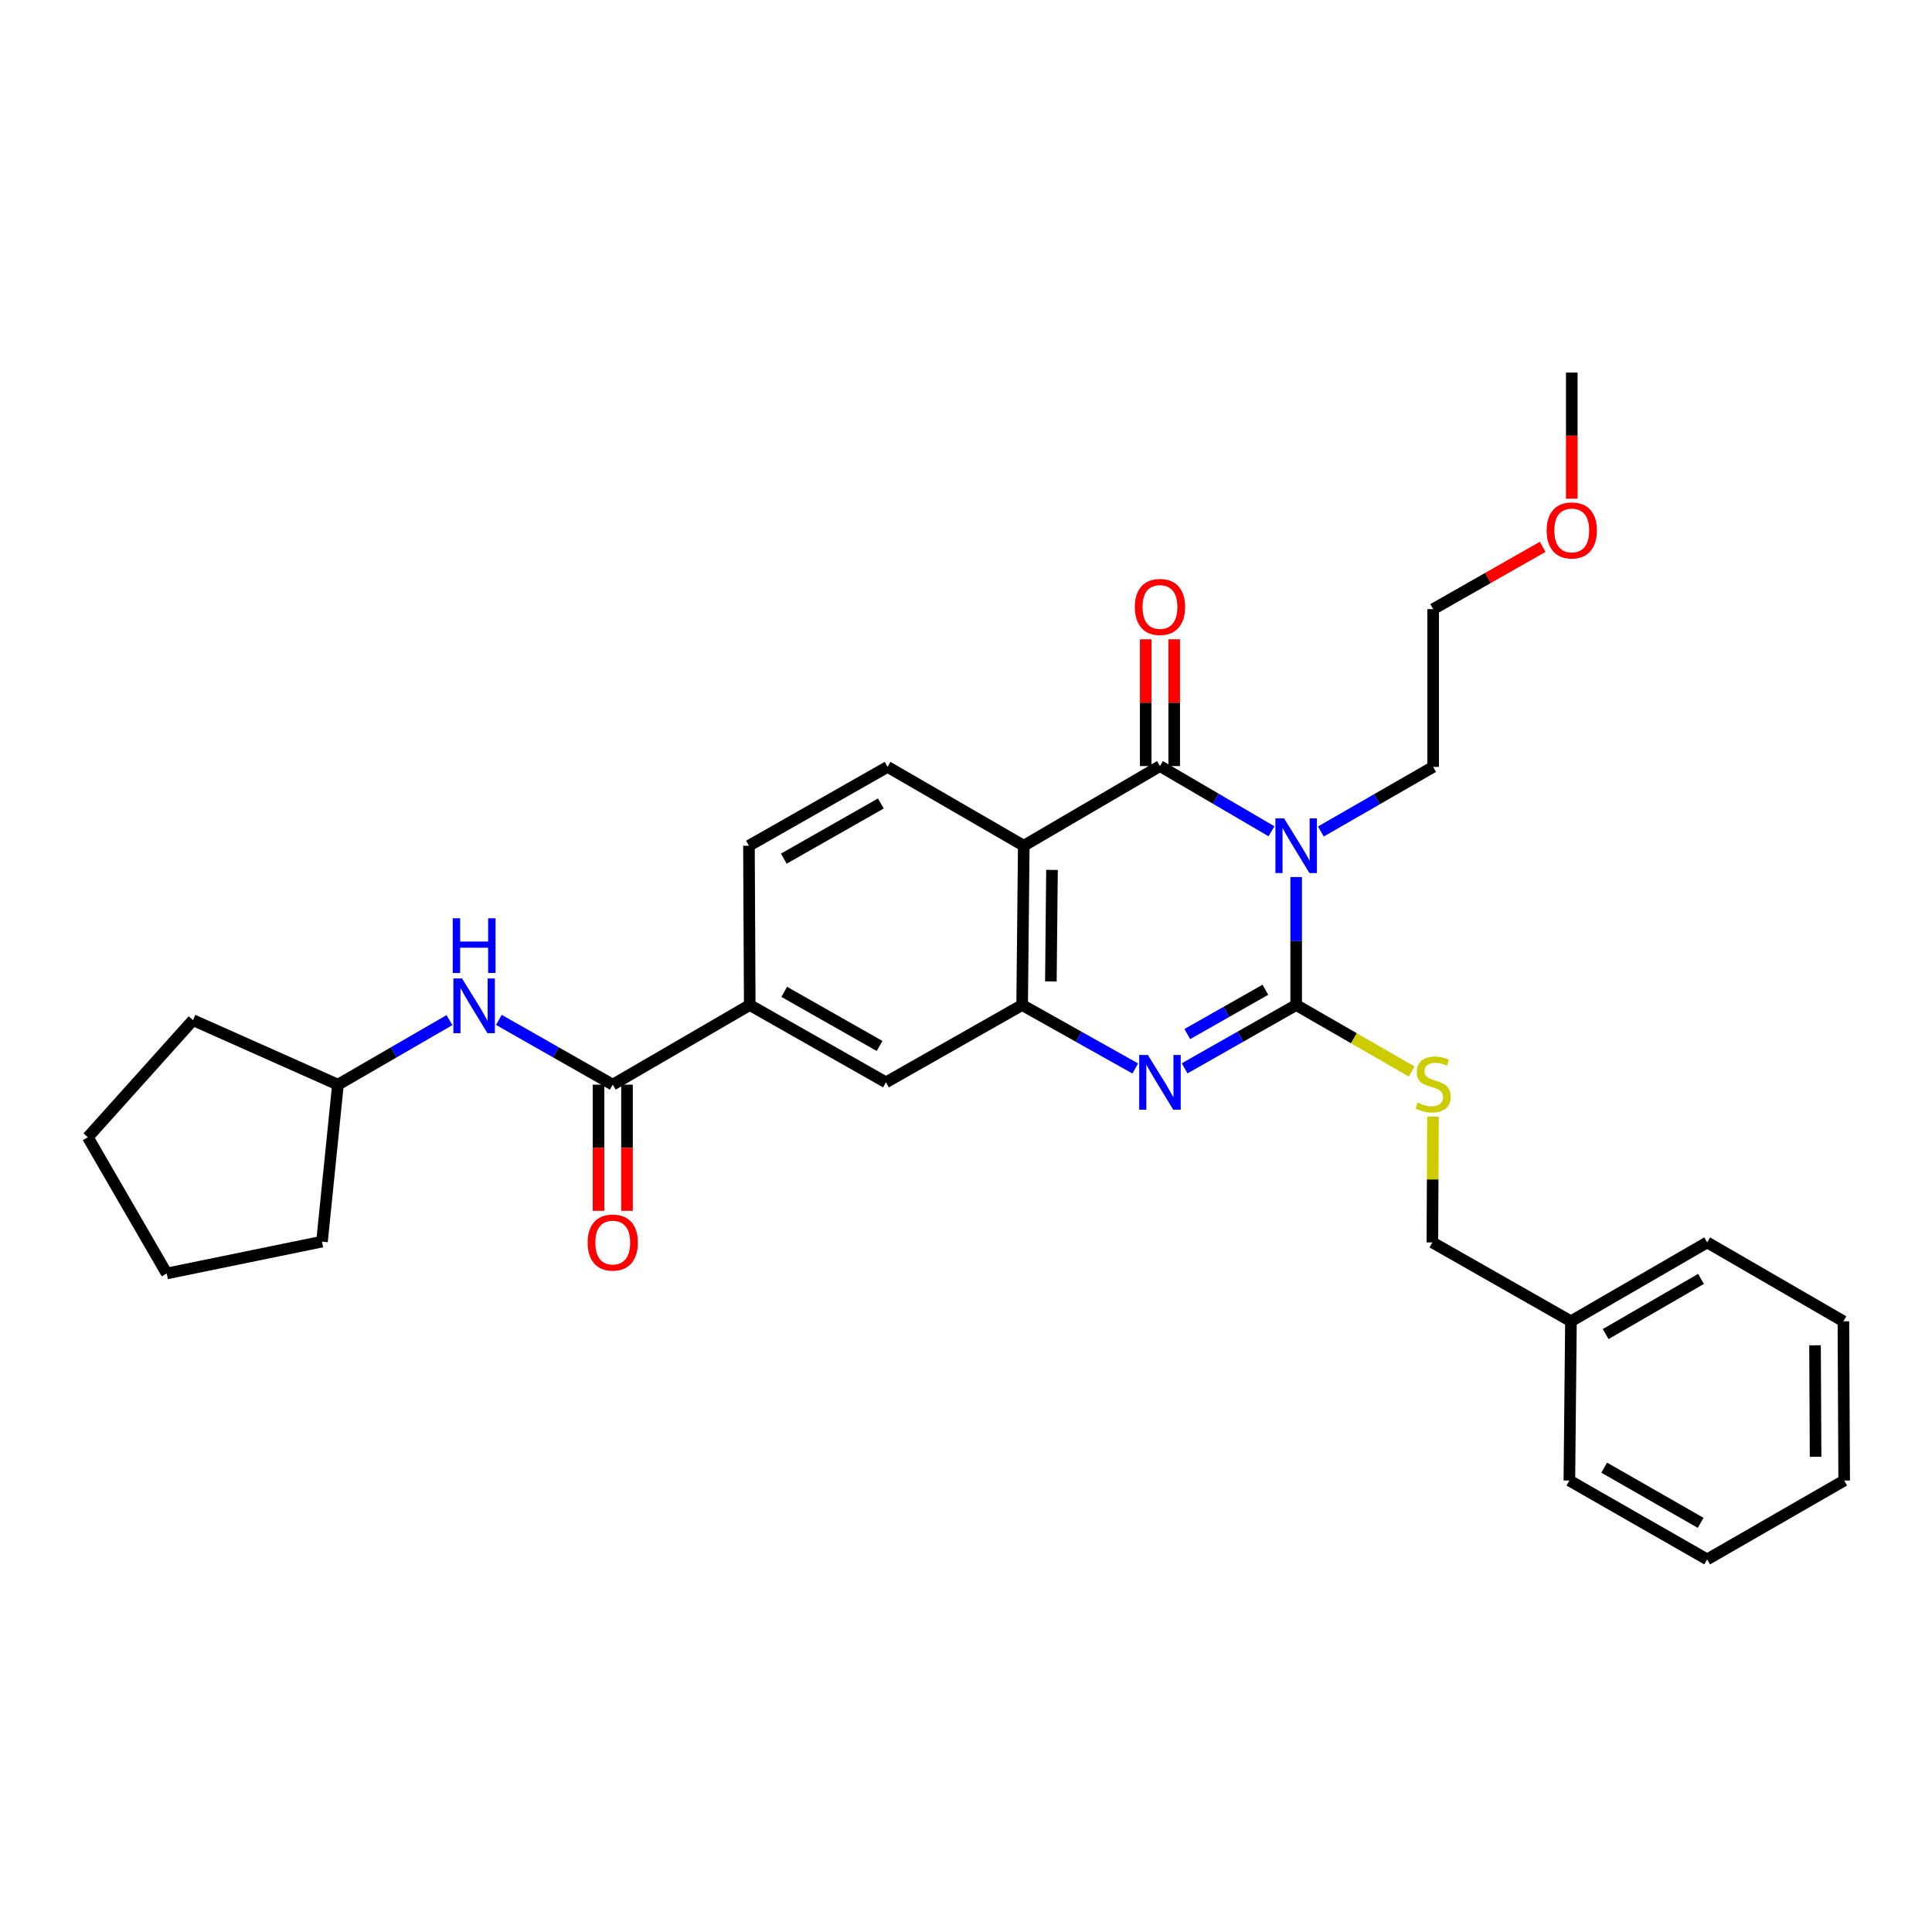 <?xml version='1.0' encoding='iso-8859-1'?>
<svg version='1.1' baseProfile='full'
              xmlns='http://www.w3.org/2000/svg'
                      xmlns:rdkit='http://www.rdkit.org/xml'
                      xmlns:xlink='http://www.w3.org/1999/xlink'
                  xml:space='preserve'
width='1000px' height='1000px' viewBox='0 0 1000 1000'>
<!-- END OF HEADER -->
<rect style='opacity:1.0;fill:#FFFFFF;stroke:none' width='1000' height='1000' x='0' y='0'> </rect>
<path class='bond-0' d='M 670.897,453.965 L 670.897,487.08' style='fill:none;fill-rule:evenodd;stroke:#0000FF;stroke-width:6px;stroke-linecap:butt;stroke-linejoin:miter;stroke-opacity:1' />
<path class='bond-0' d='M 670.897,487.08 L 670.897,520.195' style='fill:none;fill-rule:evenodd;stroke:#000000;stroke-width:6px;stroke-linecap:butt;stroke-linejoin:miter;stroke-opacity:1' />
<path class='bond-1' d='M 658.115,430.27 L 629.255,413.394' style='fill:none;fill-rule:evenodd;stroke:#0000FF;stroke-width:6px;stroke-linecap:butt;stroke-linejoin:miter;stroke-opacity:1' />
<path class='bond-1' d='M 629.255,413.394 L 600.394,396.519' style='fill:none;fill-rule:evenodd;stroke:#000000;stroke-width:6px;stroke-linecap:butt;stroke-linejoin:miter;stroke-opacity:1' />
<path class='bond-14' d='M 683.682,430.386 L 712.741,413.661' style='fill:none;fill-rule:evenodd;stroke:#0000FF;stroke-width:6px;stroke-linecap:butt;stroke-linejoin:miter;stroke-opacity:1' />
<path class='bond-14' d='M 712.741,413.661 L 741.801,396.936' style='fill:none;fill-rule:evenodd;stroke:#000000;stroke-width:6px;stroke-linecap:butt;stroke-linejoin:miter;stroke-opacity:1' />
<path class='bond-2' d='M 670.897,520.195 L 642.029,536.582' style='fill:none;fill-rule:evenodd;stroke:#000000;stroke-width:6px;stroke-linecap:butt;stroke-linejoin:miter;stroke-opacity:1' />
<path class='bond-2' d='M 642.029,536.582 L 613.161,552.97' style='fill:none;fill-rule:evenodd;stroke:#0000FF;stroke-width:6px;stroke-linecap:butt;stroke-linejoin:miter;stroke-opacity:1' />
<path class='bond-2' d='M 654.959,512.292 L 634.752,523.763' style='fill:none;fill-rule:evenodd;stroke:#000000;stroke-width:6px;stroke-linecap:butt;stroke-linejoin:miter;stroke-opacity:1' />
<path class='bond-2' d='M 634.752,523.763 L 614.544,535.234' style='fill:none;fill-rule:evenodd;stroke:#0000FF;stroke-width:6px;stroke-linecap:butt;stroke-linejoin:miter;stroke-opacity:1' />
<path class='bond-6' d='M 670.897,520.195 L 700.786,537.401' style='fill:none;fill-rule:evenodd;stroke:#000000;stroke-width:6px;stroke-linecap:butt;stroke-linejoin:miter;stroke-opacity:1' />
<path class='bond-6' d='M 700.786,537.401 L 730.675,554.607' style='fill:none;fill-rule:evenodd;stroke:#CCCC00;stroke-width:6px;stroke-linecap:butt;stroke-linejoin:miter;stroke-opacity:1' />
<path class='bond-3' d='M 600.394,396.519 L 529.9,437.744' style='fill:none;fill-rule:evenodd;stroke:#000000;stroke-width:6px;stroke-linecap:butt;stroke-linejoin:miter;stroke-opacity:1' />
<path class='bond-11' d='M 607.765,396.519 L 607.765,363.708' style='fill:none;fill-rule:evenodd;stroke:#000000;stroke-width:6px;stroke-linecap:butt;stroke-linejoin:miter;stroke-opacity:1' />
<path class='bond-11' d='M 607.765,363.708 L 607.765,330.897' style='fill:none;fill-rule:evenodd;stroke:#FF0000;stroke-width:6px;stroke-linecap:butt;stroke-linejoin:miter;stroke-opacity:1' />
<path class='bond-11' d='M 593.024,396.519 L 593.024,363.708' style='fill:none;fill-rule:evenodd;stroke:#000000;stroke-width:6px;stroke-linecap:butt;stroke-linejoin:miter;stroke-opacity:1' />
<path class='bond-11' d='M 593.024,363.708 L 593.024,330.897' style='fill:none;fill-rule:evenodd;stroke:#FF0000;stroke-width:6px;stroke-linecap:butt;stroke-linejoin:miter;stroke-opacity:1' />
<path class='bond-30' d='M 587.609,553.044 L 558.337,536.619' style='fill:none;fill-rule:evenodd;stroke:#0000FF;stroke-width:6px;stroke-linecap:butt;stroke-linejoin:miter;stroke-opacity:1' />
<path class='bond-30' d='M 558.337,536.619 L 529.064,520.195' style='fill:none;fill-rule:evenodd;stroke:#000000;stroke-width:6px;stroke-linecap:butt;stroke-linejoin:miter;stroke-opacity:1' />
<path class='bond-4' d='M 529.9,437.744 L 529.064,520.195' style='fill:none;fill-rule:evenodd;stroke:#000000;stroke-width:6px;stroke-linecap:butt;stroke-linejoin:miter;stroke-opacity:1' />
<path class='bond-4' d='M 544.514,450.261 L 543.93,507.977' style='fill:none;fill-rule:evenodd;stroke:#000000;stroke-width:6px;stroke-linecap:butt;stroke-linejoin:miter;stroke-opacity:1' />
<path class='bond-9' d='M 529.9,437.744 L 459.405,396.936' style='fill:none;fill-rule:evenodd;stroke:#000000;stroke-width:6px;stroke-linecap:butt;stroke-linejoin:miter;stroke-opacity:1' />
<path class='bond-8' d='M 529.064,520.195 L 458.562,560.217' style='fill:none;fill-rule:evenodd;stroke:#000000;stroke-width:6px;stroke-linecap:butt;stroke-linejoin:miter;stroke-opacity:1' />
<path class='bond-5' d='M 317.163,561.421 L 388.067,520.195' style='fill:none;fill-rule:evenodd;stroke:#000000;stroke-width:6px;stroke-linecap:butt;stroke-linejoin:miter;stroke-opacity:1' />
<path class='bond-10' d='M 317.163,561.421 L 287.691,544.658' style='fill:none;fill-rule:evenodd;stroke:#000000;stroke-width:6px;stroke-linecap:butt;stroke-linejoin:miter;stroke-opacity:1' />
<path class='bond-10' d='M 287.691,544.658 L 258.219,527.895' style='fill:none;fill-rule:evenodd;stroke:#0000FF;stroke-width:6px;stroke-linecap:butt;stroke-linejoin:miter;stroke-opacity:1' />
<path class='bond-12' d='M 309.793,561.421 L 309.793,594.064' style='fill:none;fill-rule:evenodd;stroke:#000000;stroke-width:6px;stroke-linecap:butt;stroke-linejoin:miter;stroke-opacity:1' />
<path class='bond-12' d='M 309.793,594.064 L 309.793,626.708' style='fill:none;fill-rule:evenodd;stroke:#FF0000;stroke-width:6px;stroke-linecap:butt;stroke-linejoin:miter;stroke-opacity:1' />
<path class='bond-12' d='M 324.534,561.421 L 324.534,594.064' style='fill:none;fill-rule:evenodd;stroke:#000000;stroke-width:6px;stroke-linecap:butt;stroke-linejoin:miter;stroke-opacity:1' />
<path class='bond-12' d='M 324.534,594.064 L 324.534,626.708' style='fill:none;fill-rule:evenodd;stroke:#FF0000;stroke-width:6px;stroke-linecap:butt;stroke-linejoin:miter;stroke-opacity:1' />
<path class='bond-15' d='M 741.716,577.943 L 741.554,610.506' style='fill:none;fill-rule:evenodd;stroke:#CCCC00;stroke-width:6px;stroke-linecap:butt;stroke-linejoin:miter;stroke-opacity:1' />
<path class='bond-15' d='M 741.554,610.506 L 741.391,643.069' style='fill:none;fill-rule:evenodd;stroke:#000000;stroke-width:6px;stroke-linecap:butt;stroke-linejoin:miter;stroke-opacity:1' />
<path class='bond-7' d='M 388.067,520.195 L 387.658,437.744' style='fill:none;fill-rule:evenodd;stroke:#000000;stroke-width:6px;stroke-linecap:butt;stroke-linejoin:miter;stroke-opacity:1' />
<path class='bond-31' d='M 388.067,520.195 L 458.562,560.217' style='fill:none;fill-rule:evenodd;stroke:#000000;stroke-width:6px;stroke-linecap:butt;stroke-linejoin:miter;stroke-opacity:1' />
<path class='bond-31' d='M 405.919,513.379 L 455.265,541.394' style='fill:none;fill-rule:evenodd;stroke:#000000;stroke-width:6px;stroke-linecap:butt;stroke-linejoin:miter;stroke-opacity:1' />
<path class='bond-13' d='M 459.405,396.936 L 387.658,437.744' style='fill:none;fill-rule:evenodd;stroke:#000000;stroke-width:6px;stroke-linecap:butt;stroke-linejoin:miter;stroke-opacity:1' />
<path class='bond-13' d='M 455.931,415.871 L 405.708,444.436' style='fill:none;fill-rule:evenodd;stroke:#000000;stroke-width:6px;stroke-linecap:butt;stroke-linejoin:miter;stroke-opacity:1' />
<path class='bond-16' d='M 232.639,528.008 L 203.776,544.714' style='fill:none;fill-rule:evenodd;stroke:#0000FF;stroke-width:6px;stroke-linecap:butt;stroke-linejoin:miter;stroke-opacity:1' />
<path class='bond-16' d='M 203.776,544.714 L 174.913,561.421' style='fill:none;fill-rule:evenodd;stroke:#000000;stroke-width:6px;stroke-linecap:butt;stroke-linejoin:miter;stroke-opacity:1' />
<path class='bond-19' d='M 741.801,396.936 L 741.801,315.288' style='fill:none;fill-rule:evenodd;stroke:#000000;stroke-width:6px;stroke-linecap:butt;stroke-linejoin:miter;stroke-opacity:1' />
<path class='bond-17' d='M 741.391,643.069 L 813.122,683.893' style='fill:none;fill-rule:evenodd;stroke:#000000;stroke-width:6px;stroke-linecap:butt;stroke-linejoin:miter;stroke-opacity:1' />
<path class='bond-23' d='M 174.913,561.421 L 166.666,642.66' style='fill:none;fill-rule:evenodd;stroke:#000000;stroke-width:6px;stroke-linecap:butt;stroke-linejoin:miter;stroke-opacity:1' />
<path class='bond-24' d='M 174.913,561.421 L 99.89,528.024' style='fill:none;fill-rule:evenodd;stroke:#000000;stroke-width:6px;stroke-linecap:butt;stroke-linejoin:miter;stroke-opacity:1' />
<path class='bond-20' d='M 813.122,683.893 L 883.633,643.069' style='fill:none;fill-rule:evenodd;stroke:#000000;stroke-width:6px;stroke-linecap:butt;stroke-linejoin:miter;stroke-opacity:1' />
<path class='bond-20' d='M 831.085,690.527 L 880.443,661.95' style='fill:none;fill-rule:evenodd;stroke:#000000;stroke-width:6px;stroke-linecap:butt;stroke-linejoin:miter;stroke-opacity:1' />
<path class='bond-21' d='M 813.122,683.893 L 812.303,766.32' style='fill:none;fill-rule:evenodd;stroke:#000000;stroke-width:6px;stroke-linecap:butt;stroke-linejoin:miter;stroke-opacity:1' />
<path class='bond-18' d='M 798.485,283.041 L 770.143,299.164' style='fill:none;fill-rule:evenodd;stroke:#FF0000;stroke-width:6px;stroke-linecap:butt;stroke-linejoin:miter;stroke-opacity:1' />
<path class='bond-18' d='M 770.143,299.164 L 741.801,315.288' style='fill:none;fill-rule:evenodd;stroke:#000000;stroke-width:6px;stroke-linecap:butt;stroke-linejoin:miter;stroke-opacity:1' />
<path class='bond-22' d='M 813.548,258.111 L 813.548,225.484' style='fill:none;fill-rule:evenodd;stroke:#FF0000;stroke-width:6px;stroke-linecap:butt;stroke-linejoin:miter;stroke-opacity:1' />
<path class='bond-22' d='M 813.548,225.484 L 813.548,192.856' style='fill:none;fill-rule:evenodd;stroke:#000000;stroke-width:6px;stroke-linecap:butt;stroke-linejoin:miter;stroke-opacity:1' />
<path class='bond-26' d='M 883.633,643.069 L 954.136,683.893' style='fill:none;fill-rule:evenodd;stroke:#000000;stroke-width:6px;stroke-linecap:butt;stroke-linejoin:miter;stroke-opacity:1' />
<path class='bond-25' d='M 812.303,766.32 L 883.633,807.144' style='fill:none;fill-rule:evenodd;stroke:#000000;stroke-width:6px;stroke-linecap:butt;stroke-linejoin:miter;stroke-opacity:1' />
<path class='bond-25' d='M 830.325,759.65 L 880.256,788.227' style='fill:none;fill-rule:evenodd;stroke:#000000;stroke-width:6px;stroke-linecap:butt;stroke-linejoin:miter;stroke-opacity:1' />
<path class='bond-27' d='M 166.666,642.66 L 86.295,659.145' style='fill:none;fill-rule:evenodd;stroke:#000000;stroke-width:6px;stroke-linecap:butt;stroke-linejoin:miter;stroke-opacity:1' />
<path class='bond-28' d='M 99.89,528.024 L 45.455,588.65' style='fill:none;fill-rule:evenodd;stroke:#000000;stroke-width:6px;stroke-linecap:butt;stroke-linejoin:miter;stroke-opacity:1' />
<path class='bond-29' d='M 883.633,807.144 L 954.545,766.32' style='fill:none;fill-rule:evenodd;stroke:#000000;stroke-width:6px;stroke-linecap:butt;stroke-linejoin:miter;stroke-opacity:1' />
<path class='bond-32' d='M 954.136,683.893 L 954.545,766.32' style='fill:none;fill-rule:evenodd;stroke:#000000;stroke-width:6px;stroke-linecap:butt;stroke-linejoin:miter;stroke-opacity:1' />
<path class='bond-32' d='M 939.457,696.331 L 939.743,754.029' style='fill:none;fill-rule:evenodd;stroke:#000000;stroke-width:6px;stroke-linecap:butt;stroke-linejoin:miter;stroke-opacity:1' />
<path class='bond-33' d='M 86.295,659.145 L 45.455,588.65' style='fill:none;fill-rule:evenodd;stroke:#000000;stroke-width:6px;stroke-linecap:butt;stroke-linejoin:miter;stroke-opacity:1' />
<path  class='atom-0' d='M 664.637 423.584
L 673.917 438.584
Q 674.837 440.064, 676.317 442.744
Q 677.797 445.424, 677.877 445.584
L 677.877 423.584
L 681.637 423.584
L 681.637 451.904
L 677.757 451.904
L 667.797 435.504
Q 666.637 433.584, 665.397 431.384
Q 664.197 429.184, 663.837 428.504
L 663.837 451.904
L 660.157 451.904
L 660.157 423.584
L 664.637 423.584
' fill='#0000FF'/>
<path  class='atom-3' d='M 594.134 546.057
L 603.414 561.057
Q 604.334 562.537, 605.814 565.217
Q 607.294 567.897, 607.374 568.057
L 607.374 546.057
L 611.134 546.057
L 611.134 574.377
L 607.254 574.377
L 597.294 557.977
Q 596.134 556.057, 594.894 553.857
Q 593.694 551.657, 593.334 550.977
L 593.334 574.377
L 589.654 574.377
L 589.654 546.057
L 594.134 546.057
' fill='#0000FF'/>
<path  class='atom-7' d='M 733.801 570.731
Q 734.121 570.851, 735.441 571.411
Q 736.761 571.971, 738.201 572.331
Q 739.681 572.651, 741.121 572.651
Q 743.801 572.651, 745.361 571.371
Q 746.921 570.051, 746.921 567.771
Q 746.921 566.211, 746.121 565.251
Q 745.361 564.291, 744.161 563.771
Q 742.961 563.251, 740.961 562.651
Q 738.441 561.891, 736.921 561.171
Q 735.441 560.451, 734.361 558.931
Q 733.321 557.411, 733.321 554.851
Q 733.321 551.291, 735.721 549.091
Q 738.161 546.891, 742.961 546.891
Q 746.241 546.891, 749.961 548.451
L 749.041 551.531
Q 745.641 550.131, 743.081 550.131
Q 740.321 550.131, 738.801 551.291
Q 737.281 552.411, 737.321 554.371
Q 737.321 555.891, 738.081 556.811
Q 738.881 557.731, 740.001 558.251
Q 741.161 558.771, 743.081 559.371
Q 745.641 560.171, 747.161 560.971
Q 748.681 561.771, 749.761 563.411
Q 750.881 565.011, 750.881 567.771
Q 750.881 571.691, 748.241 573.811
Q 745.641 575.891, 741.281 575.891
Q 738.761 575.891, 736.841 575.331
Q 734.961 574.811, 732.721 573.891
L 733.801 570.731
' fill='#CCCC00'/>
<path  class='atom-11' d='M 239.156 506.453
L 248.436 521.453
Q 249.356 522.933, 250.836 525.613
Q 252.316 528.293, 252.396 528.453
L 252.396 506.453
L 256.156 506.453
L 256.156 534.773
L 252.276 534.773
L 242.316 518.373
Q 241.156 516.453, 239.916 514.253
Q 238.716 512.053, 238.356 511.373
L 238.356 534.773
L 234.676 534.773
L 234.676 506.453
L 239.156 506.453
' fill='#0000FF'/>
<path  class='atom-11' d='M 234.336 475.301
L 238.176 475.301
L 238.176 487.341
L 252.656 487.341
L 252.656 475.301
L 256.496 475.301
L 256.496 503.621
L 252.656 503.621
L 252.656 490.541
L 238.176 490.541
L 238.176 503.621
L 234.336 503.621
L 234.336 475.301
' fill='#0000FF'/>
<path  class='atom-12' d='M 587.394 314.156
Q 587.394 307.356, 590.754 303.556
Q 594.114 299.756, 600.394 299.756
Q 606.674 299.756, 610.034 303.556
Q 613.394 307.356, 613.394 314.156
Q 613.394 321.036, 609.994 324.956
Q 606.594 328.836, 600.394 328.836
Q 594.154 328.836, 590.754 324.956
Q 587.394 321.076, 587.394 314.156
M 600.394 325.636
Q 604.714 325.636, 607.034 322.756
Q 609.394 319.836, 609.394 314.156
Q 609.394 308.596, 607.034 305.796
Q 604.714 302.956, 600.394 302.956
Q 596.074 302.956, 593.714 305.756
Q 591.394 308.556, 591.394 314.156
Q 591.394 319.876, 593.714 322.756
Q 596.074 325.636, 600.394 325.636
' fill='#FF0000'/>
<path  class='atom-13' d='M 304.163 643.149
Q 304.163 636.349, 307.523 632.549
Q 310.883 628.749, 317.163 628.749
Q 323.443 628.749, 326.803 632.549
Q 330.163 636.349, 330.163 643.149
Q 330.163 650.029, 326.763 653.949
Q 323.363 657.829, 317.163 657.829
Q 310.923 657.829, 307.523 653.949
Q 304.163 650.069, 304.163 643.149
M 317.163 654.629
Q 321.483 654.629, 323.803 651.749
Q 326.163 648.829, 326.163 643.149
Q 326.163 637.589, 323.803 634.789
Q 321.483 631.949, 317.163 631.949
Q 312.843 631.949, 310.483 634.749
Q 308.163 637.549, 308.163 643.149
Q 308.163 648.869, 310.483 651.749
Q 312.843 654.629, 317.163 654.629
' fill='#FF0000'/>
<path  class='atom-19' d='M 800.548 274.552
Q 800.548 267.752, 803.908 263.952
Q 807.268 260.152, 813.548 260.152
Q 819.828 260.152, 823.188 263.952
Q 826.548 267.752, 826.548 274.552
Q 826.548 281.432, 823.148 285.352
Q 819.748 289.232, 813.548 289.232
Q 807.308 289.232, 803.908 285.352
Q 800.548 281.472, 800.548 274.552
M 813.548 286.032
Q 817.868 286.032, 820.188 283.152
Q 822.548 280.232, 822.548 274.552
Q 822.548 268.992, 820.188 266.192
Q 817.868 263.352, 813.548 263.352
Q 809.228 263.352, 806.868 266.152
Q 804.548 268.952, 804.548 274.552
Q 804.548 280.272, 806.868 283.152
Q 809.228 286.032, 813.548 286.032
' fill='#FF0000'/>
</svg>
